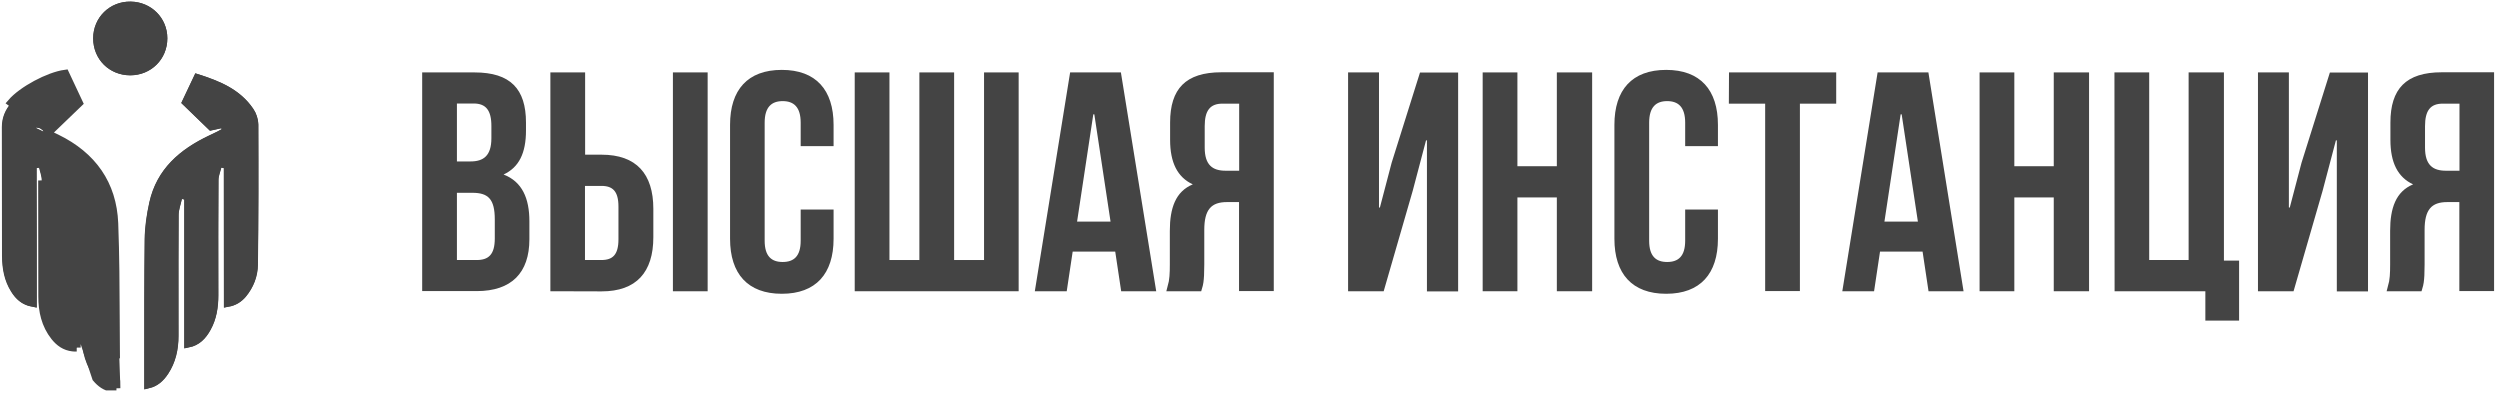 <svg width="317" height="50" viewBox="0 0 317 50" fill="none" xmlns="http://www.w3.org/2000/svg">
<g clip-path="url(#clip0_298_2957)">
<path d="M9.729 44.079V26.155C9.722 26.125 9.715 26.094 9.707 26.064C9.649 25.824 9.587 25.566 9.543 25.32L9.729 25.287V25.285C9.783 25.276 9.832 25.267 9.882 25.258C9.931 25.249 9.981 25.24 10.035 25.231C10.038 25.249 10.041 25.267 10.045 25.285H10.229V25.322V25.358V25.395V25.431V25.468V25.504V25.541V25.578V25.614V25.651V25.687V25.724V25.76V25.797V25.833V25.87V25.907V25.943V25.98V26.016V26.053V26.089V26.095C10.326 26.503 10.412 26.91 10.412 27.318M9.729 44.079L9.715 43.579C9.545 43.584 9.383 43.576 9.229 43.556M9.729 44.079H9.509C9.413 44.076 9.32 44.07 9.229 44.06M9.729 44.079L9.229 44.06M9.229 43.556V43.525V43.488V43.451V43.414V43.377V43.34V43.303V43.266V43.229V43.192V43.155V43.118V43.081V43.044V43.007V42.97V42.933V42.897V42.859V42.823V42.786V42.749V42.712V42.675V42.638V42.601V42.564V42.527V42.49V42.453V42.416V42.38V42.343V42.306V42.269V42.232V42.195V42.158V42.121V42.084V42.047V42.01V41.974V41.937V41.9V41.863V41.826V41.789V41.752V41.715V41.678V41.642V41.605V41.568V41.531V41.494V41.457V41.42V41.383V41.346V41.31V41.273V41.236V41.199V41.162V41.125V41.088V41.051V41.015V40.978V40.941V40.904V40.867V40.83V40.794V40.757V40.72V40.683V40.646V40.609V40.572V40.536V40.499V40.462V40.425V40.388V40.351V40.315V40.278V40.241V40.204V40.167V40.13V40.093V40.057V40.02V39.983V39.946V39.909V39.873V39.836V39.799V39.762V39.725V39.688V39.652V39.615V39.578V39.541V39.504V39.468V39.431V39.394V39.357V39.32V39.284V39.247V39.21V39.173V39.136V39.1V39.063V39.026V38.989V38.953V38.916V38.879V38.842V38.805V38.769V38.732V38.695V38.658V38.621V38.585V38.548V38.511V38.474V38.438V38.401V38.364V38.327V38.29V38.254V38.217V38.18V38.143V38.107V38.07V38.033V37.996V37.96V37.923V37.886V37.849V37.812V37.776V37.739V37.702V37.666V37.629V37.592V37.555V37.519V37.482V37.445V37.408V37.371V37.335V37.298V37.261V37.225V37.188V37.151V37.114V37.078V37.041V37.004V36.967V36.931V36.894V36.857V36.821V36.784V36.747V36.71V36.674V36.637V36.6V36.563V36.527V36.49V36.453V36.417V36.38V36.343V36.306V36.27V36.233V36.196V36.16V36.123V36.086V36.05V36.013V35.976V35.939V35.903V35.866V35.829V35.793V35.756V35.719V35.682V35.646V35.609V35.572V35.536V35.499V35.462V35.426V35.389V35.352V35.316V35.279V35.242V35.206V35.169V35.132V35.095V35.059V35.022V34.985V34.949V34.912V34.875V34.839V34.802V34.765V34.729V34.692V34.655V34.619V34.582V34.545V34.509V34.472V34.435V34.399V34.362V34.325V34.289V34.252V34.215V34.179V34.142V34.105V34.069V34.032V33.995V33.959V33.922V33.885V33.849V33.812V33.775V33.739V33.702V33.665V33.629V33.592V33.556V33.519V33.482V33.446V33.409V33.372V33.336V33.299V33.262V33.226V33.189V33.152V33.116V33.079V33.042V33.006V32.969V32.932V32.896V32.859V32.823V32.786V32.749V32.713V32.676V32.639V32.603V32.566V32.53V32.493V32.456V32.42V32.383V32.346V32.31V32.273V32.236V32.2V32.163V32.127V32.09V32.053V32.017V31.98V31.944V31.907V31.87V31.834V31.797V31.76V31.724V31.687V31.651V31.614V31.577V31.541V31.504V31.468V31.431V31.394V31.358V31.321V31.285V31.248V31.211V31.175V31.138V31.101V31.065V31.028V30.992V30.955V30.918V30.882V30.845V30.808V30.772V30.735V30.699V30.662V30.625V30.589V30.552V30.516V30.479V30.442V30.406V30.369V30.333V30.296V30.259V30.223V30.186V30.15V30.113V30.076V30.04V30.003V29.967V29.93V29.894V29.857V29.82V29.784V29.747V29.711V29.674V29.637V29.601V29.564V29.528V29.491V29.454V29.418V29.381V29.345V29.308V29.271V29.235V29.198V29.162V29.125V29.089V29.052V29.015V28.979V28.942V28.906V28.869V28.832V28.796V28.759V28.723V28.686V28.65V28.613V28.576V28.54V28.503V28.467V28.43V28.393V28.357V28.32V28.284V28.247V28.211V28.174V28.137V28.101V28.064V28.028V27.991V27.955V27.918V27.881V27.845V27.808V27.772V27.735V27.699V27.662V27.625V27.589V27.552V27.516V27.479V27.442V27.406V27.369V27.333V27.296V27.26V27.223V27.186V27.15V27.113V27.077V27.04V27.004V26.967V26.93V26.894V26.857V26.821V26.784V26.748V26.711V26.674V26.638V26.601V26.565V26.528V26.492V26.455V26.419V26.382V26.345V26.309V26.272V26.236V26.199V26.163V26.126V26.089V26.053V26.016V25.98V25.943V25.907V25.87V25.833V25.797V25.76V25.724V25.687V25.651V25.614V25.578V25.541V25.504V25.468V25.431V25.395V25.358V25.322V25.285V24.861L9.647 24.792C9.697 24.783 9.743 24.775 9.793 24.766C9.842 24.757 9.895 24.748 9.953 24.738L10.439 24.658L10.527 25.142C10.566 25.361 10.616 25.568 10.67 25.79C10.699 25.909 10.729 26.033 10.758 26.164C10.839 26.521 10.912 26.912 10.912 27.316M9.229 43.556V43.562V43.599V43.636V43.672V43.709V43.746V43.783V43.82V43.857V43.894V43.931V43.968V44.005V44.042V44.06M9.229 43.556C8.424 43.453 7.83 43.022 7.315 42.377M10.912 27.316C10.912 27.315 10.912 27.315 10.912 27.314L10.412 27.318M10.912 27.316C10.912 27.317 10.912 27.317 10.912 27.318H10.412M10.912 27.316C10.933 30.239 10.93 33.163 10.927 36.084C10.925 38.274 10.923 40.463 10.93 42.651L10.93 42.653C10.93 44.516 11.377 46.224 12.573 47.624L12.575 47.626C13.055 48.194 13.572 48.583 14.265 48.698M10.412 27.318C10.433 30.242 10.43 33.16 10.427 36.08C10.425 38.269 10.423 40.459 10.43 42.653L12.193 47.949C12.741 48.599 13.381 49.082 14.264 49.203C14.264 49.034 14.264 48.865 14.265 48.698M14.265 48.698C14.266 48.438 14.267 48.181 14.268 47.926C14.272 47.085 14.276 46.265 14.264 45.442L14.264 45.439C14.248 43.803 14.242 42.17 14.235 40.538C14.219 36.467 14.202 32.408 14.049 28.354M14.265 48.698C14.419 48.723 14.583 48.735 14.756 48.733L14.764 49.233L14.049 28.354M14.049 28.354C13.859 23.56 11.427 20.098 7.03 17.979L7.029 17.978C6.59 17.765 6.145 17.551 5.7 17.337L5.699 17.337C5.255 17.123 4.809 16.909 4.368 16.694L3.911 16.472L4.133 16.033C4.135 16.025 4.14 16.012 4.145 15.998C4.153 15.977 4.163 15.955 4.176 15.93L4.353 15.578L4.736 15.668C5.291 15.799 5.858 15.917 6.283 16.005C6.841 15.472 7.379 14.951 7.9 14.446C8.439 13.923 8.96 13.418 9.465 12.938C9.2 12.372 8.929 11.797 8.654 11.214C8.45 10.781 8.244 10.344 8.037 9.903C7.115 10.098 5.969 10.551 4.869 11.14C3.62 11.809 2.498 12.616 1.872 13.343L1.871 13.345C1.165 14.158 0.789 15.043 0.788 16.101C0.797 18.839 0.797 21.572 0.797 24.304V24.304C0.797 27.037 0.797 29.769 0.806 32.505L0.806 32.507C0.806 34.014 1.082 35.413 1.865 36.684L1.871 36.695L1.871 36.695C2.176 37.218 2.533 37.631 2.975 37.926C3.301 38.143 3.687 38.306 4.158 38.396V38.369V38.334V38.299V38.264V38.229V38.194V38.16V38.125V38.09V38.055V38.02V37.985V37.951V37.916V37.881V37.846V37.811V37.776V37.742V37.707V37.672V37.637V37.602V37.568V37.533V37.498V37.463V37.428V37.394V37.359V37.324V37.289V37.255V37.22V37.185V37.15V37.115V37.081V37.046V37.011V36.976V36.942V36.907V36.872V36.837V36.803V36.768V36.733V36.698V36.663V36.629V36.594V36.559V36.525V36.49V36.455V36.42V36.386V36.351V36.316V36.282V36.247V36.212V36.177V36.143V36.108V36.073V36.038V36.004V35.969V35.934V35.9V35.865V35.83V35.795V35.761V35.726V35.691V35.657V35.622V35.587V35.553V35.518V35.483V35.449V35.414V35.379V35.345V35.31V35.275V35.241V35.206V35.171V35.137V35.102V35.067V35.033V34.998V34.964V34.929V34.894V34.859V34.825V34.79V34.756V34.721V34.686V34.652V34.617V34.583V34.548V34.513V34.479V34.444V34.409V34.375V34.34V34.306V34.271V34.236V34.202V34.167V34.133V34.098V34.063V34.029V33.994V33.959V33.925V33.89V33.856V33.821V33.786V33.752V33.717V33.683V33.648V33.614V33.579V33.544V33.51V33.475V33.441V33.406V33.372V33.337V33.303V33.268V33.233V33.199V33.164V33.13V33.095V33.061V33.026V32.992V32.957V32.922V32.888V32.853V32.819V32.784V32.75V32.715V32.681V32.646V32.612V32.577V32.543V32.508V32.474V32.439V32.404V32.37V32.336V32.301V32.266V32.232V32.197V32.163V32.128V32.094V32.059V32.025V31.99V31.956V31.921V31.887V31.852V31.818V31.783V31.749V31.714V31.68V31.645V31.611V31.576V31.542V31.508V31.473V31.439V31.404V31.37V31.335V31.301V31.266V31.232V31.197V31.163V31.128V31.094V31.059V31.025V30.99V30.956V30.922V30.887V30.853V30.818V30.784V30.749V30.715V30.68V30.646V30.611V30.577V30.543V30.508V30.474V30.439V30.405V30.37V30.336V30.302V30.267V30.233V30.198V30.164V30.129V30.095V30.061V30.026V29.992V29.957V29.923V29.888V29.854V29.82V29.785V29.751V29.716V29.682V29.648V29.613V29.579V29.544V29.51V29.475V29.441V29.407V29.372V29.338V29.303V29.269V29.235V29.2V29.166V29.131V29.097V29.063V29.028V28.994V28.959V28.925V28.891V28.856V28.822V28.788V28.753V28.719V28.684V28.65V28.616V28.581V28.547V28.512V28.478V28.444V28.409V28.375V28.341V28.306V28.272V28.238V28.203V28.169V28.134V28.1V28.066V28.031V27.997V27.963V27.928V27.894V27.86V27.825V27.791V27.756V27.722V27.688V27.654V27.619V27.585V27.55V27.516V27.482V27.447V27.413V27.379V27.344V27.31V27.276V27.241V27.207V27.173V27.138V27.104V27.07V27.035V27.001V26.967V26.932V26.898V26.864V26.829V26.795V26.761V26.726V26.692V26.658V26.623V26.589V26.555V26.52V26.486V26.452V26.417V26.383V26.349V26.314V26.28V26.246V26.211V26.177V26.143V26.108V26.074V26.04V26.006V25.971V25.937V25.903V25.868V25.834V25.8V25.765V25.731V25.697V25.662V25.628V25.594V25.559V25.525V25.491V25.457V25.422V25.388V25.354V25.319V25.285V25.251V25.216V25.182V25.148V25.113V25.079V25.045V25.011V24.976V24.942V24.908V24.873V24.839V24.805V24.771V24.736V24.702V24.668V24.633V24.599V24.565V24.53V24.496V24.462V24.428V24.393V24.359V24.325V24.291V24.256V24.222V24.188V24.153V24.119V24.085V24.05V24.016V23.982V23.948V23.913V23.879V23.845V23.811V23.776V23.742V23.708V23.673V23.639V23.605V23.57V23.536V23.502V23.468V23.433V23.399V23.365V23.331V23.296V23.262V23.228V23.194V23.159V23.125V23.091V23.056V23.022V22.988V22.953V22.919V22.885V22.851V22.816V22.782V22.748V22.714V22.679V22.645V22.611V22.576V22.542V22.508V22.474V22.439V22.405V22.371V22.337V22.302V22.268V22.234V22.2V22.165V22.131V22.097V22.062V22.028V21.994V21.96V21.925V21.891V21.857V21.823V21.788V21.754V21.72V21.686V21.651V21.617V21.583V21.548V21.514V21.48V21.446V21.411V21.377V21.343V21.308V20.884L4.577 20.815L4.578 20.815C4.685 20.797 4.798 20.779 4.93 20.76L5.382 20.696L5.486 21.14C5.523 21.294 5.559 21.424 5.599 21.564C5.631 21.678 5.665 21.798 5.702 21.942C5.775 22.227 5.841 22.547 5.841 22.877M14.049 28.354L5.341 22.878M5.841 22.877C5.841 22.877 5.841 22.877 5.841 22.878H5.341M5.841 22.877C5.841 22.876 5.841 22.876 5.841 22.876L5.341 22.878M5.841 22.877C5.859 27.781 5.859 32.685 5.859 37.588V37.589C5.859 39.375 6.222 40.998 7.315 42.377M5.341 22.878C5.359 27.781 5.359 32.685 5.359 37.589C5.359 39.443 5.737 41.191 6.924 42.688M7.315 42.377C7.315 42.377 7.315 42.377 7.315 42.376L6.924 42.688M7.315 42.377C7.315 42.377 7.316 42.378 7.316 42.378L6.924 42.688M6.924 42.688C7.513 43.426 8.235 43.952 9.229 44.06" fill="#444444" stroke="#444444"/>
<path d="M23.859 43.55V43.525V43.488V43.451V43.414V43.377V43.34V43.304V43.267V43.23V43.193V43.156V43.119V43.082V43.045V43.009V42.972V42.935V42.898V42.861V42.824V42.787V42.751V42.714V42.677V42.64V42.603V42.566V42.529V42.492V42.456V42.419V42.382V42.345V42.308V42.271V42.234V42.198V42.161V42.124V42.087V42.05V42.013V41.977V41.94V41.903V41.866V41.829V41.792V41.755V41.718V41.682V41.645V41.608V41.571V41.534V41.497V41.461V41.424V41.387V41.35V41.313V41.276V41.239V41.203V41.166V41.129V41.092V41.055V41.018V40.981V40.945V40.908V40.871V40.834V40.797V40.76V40.724V40.687V40.65V40.613V40.576V40.539V40.502V40.466V40.429V40.392V40.355V40.318V40.281V40.245V40.208V40.171V40.134V40.097V40.06V40.024V39.987V39.95V39.913V39.876V39.839V39.803V39.766V39.729V39.692V39.655V39.618V39.581V39.545V39.508V39.471V39.434V39.397V39.361V39.324V39.287V39.25V39.213V39.176V39.14V39.103V39.066V39.029V38.992V38.956V38.919V38.882V38.845V38.808V38.771V38.734V38.698V38.661V38.624V38.587V38.55V38.514V38.477V38.44V38.403V38.366V38.33V38.293V38.256V38.219V38.182V38.145V38.109V38.072V38.035V37.998V37.961V37.925V37.888V37.851V37.814V37.777V37.74V37.704V37.667V37.63V37.593V37.556V37.52V37.483V37.446V37.409V37.372V37.336V37.299V37.262V37.225V37.188V37.151V37.115V37.078V37.041V37.004V36.968V36.931V36.894V36.857V36.82V36.783V36.747V36.71V36.673V36.636V36.599V36.563V36.526V36.489V36.452V36.416V36.379V36.342V36.305V36.268V36.232V36.195V36.158V36.121V36.084V36.048V36.011V35.974V35.937V35.9V35.864V35.827V35.79V35.753V35.717V35.68V35.643V35.606V35.569V35.532V35.496V35.459V35.422V35.385V35.349V35.312V35.275V35.238V35.202V35.165V35.128V35.091V35.054V35.018V34.981V34.944V34.907V34.87V34.834V34.797V34.76V34.723V34.687V34.65V34.613V34.576V34.539V34.503V34.466V34.429V34.392V34.356V34.319V34.282V34.245V34.209V34.172V34.135V34.098V34.061V34.025V33.988V33.951V33.914V33.878V33.841V33.804V33.767V33.73V33.694V33.657V33.62V33.583V33.547V33.51V33.473V33.436V33.4V33.363V33.326V33.289V33.253V33.216V33.179V33.142V33.105V33.069V33.032V32.995V32.959V32.922V32.885V32.848V32.811V32.775V32.738V32.701V32.664V32.628V32.591V32.554V32.517V32.481V32.444V32.407V32.37V32.334V32.297V32.26V32.223V32.187V32.15V32.113V32.076V32.04V32.003V31.966V31.929V31.893V31.856V31.819V31.782V31.746V31.709V31.672V31.635V31.599V31.562V31.525V31.488V31.452V31.415V31.378V31.341V31.305V31.268V31.231V31.195V31.158V31.121V31.084V31.048V31.011V30.974V30.937V30.901V30.864V30.827V30.791V30.754V30.717V30.68V30.643V30.607V30.57V30.533V30.497V30.46V30.423V30.386V30.35V30.313V30.276V30.239V30.203V30.166V30.129V30.093V30.056V30.019V29.982V29.946V29.909V29.872V29.835V29.799V29.762V29.725V29.689V29.652V29.615V29.578V29.542V29.505V29.468V29.432V29.395V29.358V29.321V29.285V29.248V29.211V29.175V29.138V29.101V29.064V29.028V28.991V28.954V28.918V28.881V28.844V28.807V28.771V28.734V28.697V28.661V28.624V28.587V28.55V28.514V28.477V28.44V28.404V28.367V28.33V28.294V28.257V28.22V28.183V28.147V28.11V28.073V28.037V28V27.963V27.926V27.89V27.853V27.816V27.78V27.743V27.706V27.669V27.633V27.596V27.559V27.523V27.486V27.449V27.413V27.376V27.339V27.303V27.266V27.229V27.192V27.156V27.119V27.082V27.046V27.009V26.972V26.936V26.899V26.862V26.826V26.789V26.752V26.715V26.679V26.642V26.605V26.569V26.532V26.495V26.459V26.422V26.385V26.349V26.312V26.275V26.239V26.202V26.165V26.128V26.092V26.055V26.018V25.982V25.945V25.908V25.872V25.835V25.798V25.762V25.725V25.688V25.652V25.615V25.578V25.542V25.505V25.468V25.432V25.395V25.358V25.322V25.285V24.924L23.516 24.81C23.372 24.763 23.253 24.74 23.134 24.72L22.663 24.642L22.564 25.11C22.52 25.314 22.469 25.504 22.413 25.708C22.379 25.834 22.343 25.965 22.307 26.108C22.219 26.458 22.14 26.844 22.139 27.245C22.112 31.084 22.116 34.914 22.119 38.746C22.12 40.024 22.121 41.302 22.121 42.581C22.121 44.24 21.777 45.777 20.875 47.136C20.336 47.937 19.687 48.513 18.788 48.728C18.788 47.716 18.787 46.704 18.787 45.692C18.784 40.565 18.782 35.443 18.842 30.319L18.842 30.319C18.859 28.795 19.086 27.262 19.423 25.75L19.423 25.75C20.311 21.753 23.087 19.355 26.737 17.624C26.779 17.604 26.822 17.584 26.865 17.564C27.468 17.282 28.119 16.978 28.739 16.574L28.351 15.668C27.942 15.765 27.547 15.85 27.191 15.927C27.042 15.959 26.901 15.989 26.767 16.019C26.252 15.521 25.751 15.036 25.262 14.562C24.689 14.007 24.133 13.467 23.587 12.941C23.747 12.604 23.911 12.257 24.08 11.9C24.381 11.264 24.697 10.598 25.027 9.898C27.632 10.727 30.096 11.726 31.684 14.065L31.684 14.065L31.691 14.075C32.028 14.545 32.245 15.21 32.245 15.781L32.245 15.782C32.263 21.702 32.263 27.601 32.191 33.517L32.191 33.517C32.175 34.909 31.682 36.191 30.762 37.303C30.267 37.883 29.679 38.264 28.894 38.405C28.894 32.626 28.893 26.975 28.876 21.307L28.874 20.884L28.457 20.815C28.426 20.81 28.392 20.802 28.334 20.788L28.328 20.786C28.278 20.774 28.207 20.756 28.134 20.744L27.676 20.668L27.566 21.119C27.529 21.27 27.488 21.404 27.443 21.553C27.412 21.655 27.379 21.762 27.344 21.886C27.266 22.161 27.193 22.476 27.192 22.804C27.156 27.674 27.156 32.561 27.174 37.429C27.174 38.931 26.948 40.317 26.249 41.571L26.247 41.575C25.683 42.608 24.961 43.328 23.859 43.55Z" fill="#444444" stroke="#444444"/>
<path d="M16.551 0.714L16.551 0.714L16.558 0.714C18.894 0.73 20.719 2.561 20.719 4.868C20.719 7.228 18.878 9.057 16.509 9.058C14.122 9.041 12.315 7.23 12.314 4.852C12.331 2.49 14.19 0.666 16.551 0.714Z" fill="#444444" stroke="#444444"/>
<path d="M4.103 21.313C4.156 26.976 4.157 32.639 4.157 38.401C3.064 38.201 2.361 37.581 1.811 36.685L1.809 36.682C1.03 35.434 0.769 34.02 0.752 32.503C0.743 29.767 0.743 27.036 0.743 24.304V24.304C0.743 21.572 0.743 18.839 0.734 16.101C0.734 15.043 1.111 14.158 1.816 13.345L1.817 13.343C2.444 12.616 3.566 11.803 4.815 11.133C5.916 10.542 7.061 10.09 7.981 9.901C8.188 10.343 8.395 10.781 8.599 11.214C8.875 11.798 9.146 12.374 9.411 12.94C8.426 13.886 7.38 14.891 6.228 16.003C6.11 15.977 5.98 15.949 5.84 15.918C5.79 15.906 5.738 15.895 5.685 15.883C5.372 15.814 5.022 15.738 4.667 15.665L4.293 15.589L4.121 15.93C4.109 15.955 4.099 15.977 4.091 15.998C4.085 16.012 4.081 16.025 4.078 16.033L3.857 16.472L4.313 16.694C4.754 16.909 5.2 17.123 5.645 17.337L5.645 17.337C6.091 17.551 6.535 17.764 6.974 17.978C11.356 20.116 13.804 23.562 13.994 28.354C14.148 32.407 14.164 36.473 14.181 40.542C14.187 42.175 14.194 43.807 14.209 45.439L14.209 45.442C14.221 46.265 14.217 47.085 14.213 47.926C14.212 48.18 14.211 48.436 14.21 48.695C13.528 48.576 13 48.18 12.518 47.624C11.321 46.205 10.876 44.513 10.876 42.653L10.876 42.651C10.868 40.463 10.87 38.274 10.872 36.085C10.875 33.163 10.878 30.239 10.858 27.316C10.857 26.912 10.784 26.521 10.704 26.164C10.674 26.033 10.644 25.909 10.615 25.79C10.562 25.568 10.512 25.361 10.472 25.142L10.384 24.658L9.899 24.738C9.84 24.748 9.788 24.757 9.738 24.766C9.689 24.775 9.643 24.783 9.593 24.792L9.174 24.861V25.285V25.322V25.358V25.395V25.431V25.468V25.504V25.541V25.578V25.614V25.651V25.687V25.724V25.76V25.797V25.834V25.87V25.907V25.943V25.98V26.016V26.053V26.09V26.126V26.163V26.199V26.236V26.272V26.309V26.346V26.382V26.419V26.455V26.492V26.529V26.565V26.602V26.638V26.675V26.711V26.748V26.785V26.821V26.858V26.894V26.931V26.968V27.004V27.041V27.077V27.114V27.15V27.187V27.224V27.26V27.297V27.333V27.37V27.407V27.443V27.48V27.516V27.553V27.59V27.626V27.663V27.699V27.736V27.773V27.809V27.846V27.882V27.919V27.956V27.992V28.029V28.065V28.102V28.139V28.175V28.212V28.248V28.285V28.322V28.358V28.395V28.431V28.468V28.505V28.541V28.578V28.614V28.651V28.688V28.724V28.761V28.797V28.834V28.871V28.907V28.944V28.98V29.017V29.054V29.09V29.127V29.164V29.2V29.237V29.273V29.31V29.347V29.383V29.42V29.456V29.493V29.53V29.566V29.603V29.64V29.676V29.713V29.75V29.786V29.823V29.859V29.896V29.933V29.969V30.006V30.043V30.079V30.116V30.152V30.189V30.226V30.262V30.299V30.336V30.372V30.409V30.445V30.482V30.519V30.555V30.592V30.629V30.665V30.702V30.739V30.775V30.812V30.849V30.885V30.922V30.958V30.995V31.032V31.068V31.105V31.142V31.178V31.215V31.252V31.288V31.325V31.361V31.398V31.435V31.471V31.508V31.545V31.581V31.618V31.655V31.691V31.728V31.765V31.801V31.838V31.875V31.911V31.948V31.985V32.021V32.058V32.094V32.131V32.168V32.205V32.241V32.278V32.315V32.351V32.388V32.425V32.461V32.498V32.535V32.571V32.608V32.645V32.681V32.718V32.755V32.791V32.828V32.864V32.901V32.938V32.974V33.011V33.048V33.084V33.121V33.158V33.194V33.231V33.268V33.305V33.341V33.378V33.415V33.451V33.488V33.525V33.561V33.598V33.635V33.671V33.708V33.745V33.781V33.818V33.855V33.892V33.928V33.965V34.002V34.038V34.075V34.112V34.148V34.185V34.222V34.258V34.295V34.332V34.368V34.405V34.442V34.478V34.515V34.552V34.589V34.625V34.662V34.699V34.735V34.772V34.809V34.846V34.882V34.919V34.956V34.992V35.029V35.066V35.102V35.139V35.176V35.213V35.249V35.286V35.323V35.359V35.396V35.433V35.469V35.506V35.543V35.58V35.616V35.653V35.69V35.727V35.763V35.8V35.837V35.873V35.91V35.947V35.984V36.02V36.057V36.094V36.13V36.167V36.204V36.241V36.277V36.314V36.351V36.388V36.424V36.461V36.498V36.535V36.571V36.608V36.645V36.681V36.718V36.755V36.792V36.828V36.865V36.902V36.938V36.975V37.012V37.049V37.086V37.122V37.159V37.196V37.233V37.269V37.306V37.343V37.38V37.416V37.453V37.49V37.526V37.563V37.6V37.637V37.673V37.71V37.747V37.784V37.821V37.857V37.894V37.931V37.968V38.004V38.041V38.078V38.114V38.151V38.188V38.225V38.262V38.298V38.335V38.372V38.409V38.445V38.482V38.519V38.556V38.593V38.629V38.666V38.703V38.739V38.776V38.813V38.85V38.887V38.923V38.96V38.997V39.034V39.071V39.107V39.144V39.181V39.218V39.254V39.291V39.328V39.365V39.401V39.438V39.475V39.512V39.549V39.586V39.622V39.659V39.696V39.733V39.769V39.806V39.843V39.88V39.917V39.953V39.99V40.027V40.064V40.101V40.137V40.174V40.211V40.248V40.285V40.321V40.358V40.395V40.432V40.469V40.505V40.542V40.579V40.616V40.653V40.689V40.726V40.763V40.8V40.837V40.873V40.91V40.947V40.984V41.021V41.058V41.094V41.131V41.168V41.205V41.242V41.279V41.315V41.352V41.389V41.426V41.463V41.499V41.536V41.573V41.61V41.647V41.684V41.72V41.757V41.794V41.831V41.868V41.905V41.941V41.978V42.015V42.052V42.089V42.126V42.162V42.199V42.236V42.273V42.31V42.347V42.383V42.42V42.457V42.494V42.531V42.568V42.605V42.641V42.678V42.715V42.752V42.789V42.826V42.863V42.899V42.936V42.973V43.01V43.047V43.084V43.121V43.157V43.194V43.231V43.268V43.305V43.342V43.379V43.416V43.452V43.489V43.526V43.556C8.369 43.453 7.775 43.022 7.261 42.377C6.168 40.998 5.805 39.375 5.805 37.589C5.805 36.364 5.806 35.138 5.807 33.913C5.81 30.235 5.814 26.555 5.787 22.876C5.786 22.546 5.72 22.227 5.647 21.942C5.61 21.798 5.576 21.678 5.544 21.564C5.505 21.424 5.468 21.294 5.432 21.14L5.325 20.686L4.864 20.762C4.755 20.78 4.653 20.797 4.533 20.813L4.099 20.875L4.103 21.313ZM6.092 16.997C6.46 17.174 6.828 17.351 7.193 17.528C11.724 19.739 14.296 23.341 14.493 28.334C14.648 32.396 14.664 36.477 14.681 40.549C14.687 42.179 14.694 43.808 14.709 45.434L6.092 16.997ZM6.384 16.547C6.343 16.539 6.3 16.53 6.255 16.52L1.439 13.017C2.805 11.43 6.168 9.629 8.272 9.344C8.532 9.9 8.793 10.453 9.051 10.999C9.38 11.696 9.703 12.383 10.016 13.053C8.901 14.122 7.714 15.264 6.384 16.547Z" fill="#444444" stroke="#444444"/>
<path d="M26.265 41.593C25.701 42.625 24.979 43.346 23.877 43.568V43.541V43.504V43.467V43.43V43.393V43.356V43.319V43.282V43.245V43.209V43.172V43.135V43.098V43.061V43.024V42.987V42.95V42.913V42.876V42.839V42.802V42.765V42.728V42.691V42.654V42.617V42.58V42.543V42.507V42.47V42.433V42.396V42.359V42.322V42.285V42.248V42.211V42.174V42.137V42.1V42.063V42.026V41.989V41.953V41.916V41.879V41.842V41.805V41.768V41.731V41.694V41.657V41.62V41.584V41.547V41.51V41.473V41.436V41.399V41.362V41.325V41.288V41.251V41.215V41.178V41.141V41.104V41.067V41.03V40.993V40.956V40.919V40.882V40.846V40.809V40.772V40.735V40.698V40.661V40.624V40.587V40.55V40.514V40.477V40.44V40.403V40.366V40.329V40.292V40.255V40.219V40.182V40.145V40.108V40.071V40.034V39.997V39.961V39.924V39.887V39.85V39.813V39.776V39.739V39.703V39.666V39.629V39.592V39.555V39.518V39.481V39.444V39.408V39.371V39.334V39.297V39.26V39.224V39.187V39.15V39.113V39.076V39.039V39.002V38.966V38.929V38.892V38.855V38.818V38.781V38.745V38.708V38.671V38.634V38.597V38.56V38.524V38.487V38.45V38.413V38.376V38.339V38.303V38.266V38.229V38.192V38.155V38.118V38.082V38.045V38.008V37.971V37.934V37.898V37.861V37.824V37.787V37.75V37.714V37.677V37.64V37.603V37.566V37.529V37.493V37.456V37.419V37.382V37.346V37.309V37.272V37.235V37.198V37.161V37.125V37.088V37.051V37.014V36.977V36.941V36.904V36.867V36.83V36.794V36.757V36.72V36.683V36.646V36.61V36.573V36.536V36.499V36.462V36.426V36.389V36.352V36.315V36.279V36.242V36.205V36.168V36.132V36.095V36.058V36.021V35.984V35.948V35.911V35.874V35.837V35.8V35.764V35.727V35.69V35.653V35.617V35.58V35.543V35.506V35.47V35.433V35.396V35.359V35.323V35.286V35.249V35.212V35.175V35.139V35.102V35.065V35.029V34.992V34.955V34.918V34.882V34.845V34.808V34.771V34.734V34.698V34.661V34.624V34.587V34.551V34.514V34.477V34.44V34.404V34.367V34.33V34.294V34.257V34.22V34.183V34.147V34.11V34.073V34.036V33.999V33.963V33.926V33.889V33.853V33.816V33.779V33.742V33.706V33.669V33.632V33.595V33.559V33.522V33.485V33.449V33.412V33.375V33.338V33.302V33.265V33.228V33.191V33.155V33.118V33.081V33.044V33.008V32.971V32.934V32.898V32.861V32.824V32.787V32.751V32.714V32.677V32.641V32.604V32.567V32.53V32.494V32.457V32.42V32.383V32.347V32.31V32.273V32.237V32.2V32.163V32.127V32.09V32.053V32.016V31.98V31.943V31.906V31.869V31.833V31.796V31.759V31.723V31.686V31.649V31.613V31.576V31.539V31.502V31.466V31.429V31.392V31.356V31.319V31.282V31.245V31.209V31.172V31.135V31.099V31.062V31.025V30.988V30.952V30.915V30.878V30.842V30.805V30.768V30.732V30.695V30.658V30.622V30.585V30.548V30.511V30.475V30.438V30.401V30.365V30.328V30.291V30.255V30.218V30.181V30.145V30.108V30.071V30.034V29.998V29.961V29.924V29.888V29.851V29.814V29.778V29.741V29.704V29.668V29.631V29.594V29.557V29.521V29.484V29.447V29.411V29.374V29.337V29.301V29.264V29.227V29.191V29.154V29.117V29.081V29.044V29.007V28.97V28.934V28.897V28.86V28.824V28.787V28.75V28.714V28.677V28.64V28.604V28.567V28.53V28.494V28.457V28.42V28.384V28.347V28.31V28.273V28.237V28.2V28.163V28.127V28.09V28.053V28.017V27.98V27.943V27.907V27.87V27.833V27.797V27.76V27.723V27.687V27.65V27.613V27.577V27.54V27.503V27.466V27.43V27.393V27.357V27.32V27.283V27.247V27.21V27.173V27.137V27.1V27.063V27.026V26.99V26.953V26.916V26.88V26.843V26.806V26.77V26.733V26.696V26.66V26.623V26.586V26.55V26.513V26.476V26.44V26.403V26.366V26.33V26.293V26.256V26.22V26.183V26.146V26.11V26.073V26.036V26V25.963V25.926V25.89V25.853V25.816V25.779V25.743V25.706V25.669V25.633V25.596V25.559V25.523V25.486V25.45V25.413V25.376V25.339V25.303V24.879L23.458 24.809C23.361 24.793 23.3 24.781 23.228 24.757L22.698 24.581L22.582 25.128C22.538 25.332 22.487 25.522 22.431 25.726C22.397 25.852 22.361 25.983 22.325 26.126C22.237 26.476 22.158 26.862 22.157 27.262C22.13 31.102 22.134 34.931 22.137 38.764C22.138 40.042 22.139 41.32 22.139 42.599C22.139 44.258 21.795 45.795 20.892 47.155L20.892 47.156C20.355 47.968 19.707 48.534 18.806 48.747C18.806 47.734 18.805 46.722 18.805 45.71C18.802 40.583 18.8 35.46 18.86 30.337L18.86 30.337C18.877 28.834 19.121 27.284 19.442 25.765C20.331 21.787 23.089 19.372 26.752 17.643C27.416 17.34 28.093 17.024 28.756 16.592L28.372 15.686C28.024 15.765 27.68 15.841 27.363 15.91C27.331 15.917 27.299 15.924 27.268 15.931C27.097 15.968 26.934 16.003 26.785 16.036C26.654 15.91 26.524 15.786 26.396 15.662C25.417 14.718 24.497 13.832 23.602 12.96C24.047 12.009 24.526 10.998 25.042 9.917C27.652 10.761 30.114 11.744 31.702 14.082L31.703 14.084C32.026 14.556 32.247 15.228 32.263 15.807C32.299 21.722 32.281 27.62 32.209 33.535L32.209 33.535C32.193 34.926 31.7 36.207 30.782 37.318C30.289 37.882 29.699 38.254 28.894 38.4V38.367V38.332V38.297V38.262V38.227V38.192V38.157V38.123V38.088V38.053V38.018V37.983V37.948V37.913V37.878V37.843V37.808V37.773V37.739V37.704V37.669V37.634V37.599V37.564V37.529V37.494V37.459V37.425V37.39V37.355V37.32V37.285V37.25V37.215V37.181V37.146V37.111V37.076V37.041V37.007V36.972V36.937V36.902V36.867V36.832V36.798V36.763V36.728V36.693V36.658V36.624V36.589V36.554V36.519V36.484V36.45V36.415V36.38V36.345V36.31V36.276V36.241V36.206V36.171V36.137V36.102V36.067V36.032V35.998V35.963V35.928V35.893V35.859V35.824V35.789V35.755V35.72V35.685V35.65V35.616V35.581V35.546V35.511V35.477V35.442V35.407V35.373V35.338V35.303V35.269V35.234V35.199V35.164V35.13V35.095V35.06V35.026V34.991V34.956V34.922V34.887V34.852V34.818V34.783V34.748V34.714V34.679V34.645V34.61V34.575V34.541V34.506V34.471V34.437V34.402V34.367V34.333V34.298V34.264V34.229V34.194V34.16V34.125V34.091V34.056V34.021V33.987V33.952V33.918V33.883V33.848V33.814V33.779V33.745V33.71V33.675V33.641V33.606V33.572V33.537V33.503V33.468V33.434V33.399V33.364V33.33V33.295V33.261V33.226V33.192V33.157V33.123V33.088V33.053V33.019V32.984V32.95V32.915V32.881V32.846V32.812V32.777V32.743V32.708V32.674V32.639V32.605V32.57V32.536V32.501V32.467V32.432V32.398V32.363V32.329V32.294V32.26V32.225V32.191V32.156V32.122V32.087V32.053V32.018V31.984V31.949V31.915V31.88V31.846V31.811V31.777V31.742V31.708V31.674V31.639V31.605V31.57V31.536V31.501V31.467V31.432V31.398V31.363V31.329V31.295V31.26V31.226V31.191V31.157V31.122V31.088V31.054V31.019V30.985V30.95V30.916V30.882V30.847V30.813V30.778V30.744V30.709V30.675V30.641V30.606V30.572V30.538V30.503V30.469V30.434V30.4V30.366V30.331V30.297V30.262V30.228V30.194V30.159V30.125V30.09V30.056V30.022V29.987V29.953V29.919V29.884V29.85V29.816V29.781V29.747V29.712V29.678V29.644V29.609V29.575V29.541V29.506V29.472V29.438V29.403V29.369V29.335V29.3V29.266V29.232V29.197V29.163V29.129V29.094V29.06V29.026V28.991V28.957V28.923V28.888V28.854V28.82V28.785V28.751V28.717V28.683V28.648V28.614V28.579V28.545V28.511V28.477V28.442V28.408V28.374V28.339V28.305V28.271V28.236V28.202V28.168V28.134V28.099V28.065V28.031V27.997V27.962V27.928V27.894V27.859V27.825V27.791V27.756V27.722V27.688V27.654V27.619V27.585V27.551V27.517V27.482V27.448V27.414V27.38V27.345V27.311V27.277V27.242V27.208V27.174V27.14V27.105V27.071V27.037V27.003V26.968V26.934V26.9V26.866V26.831V26.797V26.763V26.729V26.694V26.66V26.626V26.592V26.558V26.523V26.489V26.455V26.421V26.386V26.352V26.318V26.284V26.249V26.215V26.181V26.147V26.112V26.078V26.044V26.01V25.976V25.941V25.907V25.873V25.839V25.804V25.77V25.736V25.702V25.668V25.633V25.599V25.565V25.531V25.497V25.462V25.428V25.394V25.36V25.325V25.291V25.257V25.223V25.189V25.154V25.12V25.086V25.052V25.017V24.983V24.949V24.915V24.881V24.846V24.812V24.778V24.744V24.71V24.676V24.641V24.607V24.573V24.539V24.505V24.47V24.436V24.402V24.368V24.334V24.299V24.265V24.231V24.197V24.163V24.128V24.094V24.06V24.026V23.992V23.958V23.923V23.889V23.855V23.821V23.787V23.753V23.718V23.684V23.65V23.616V23.582V23.547V23.513V23.479V23.445V23.411V23.377V23.342V23.308V23.274V23.24V23.206V23.171V23.137V23.103V23.069V23.035V23.001V22.966V22.932V22.898V22.864V22.83V22.796V22.761V22.727V22.693V22.659V22.625V22.59V22.556V22.522V22.488V22.454V22.42V22.386V22.351V22.317V22.283V22.249V22.215V22.18V22.146V22.112V22.078V22.044V22.01V21.976V21.941V21.907V21.873V21.839V21.805V21.77V21.736V21.702V21.668V21.634V21.6V21.566V21.531V21.497V21.463V21.429V21.395V21.36V21.326V20.902L28.475 20.833C28.444 20.828 28.41 20.82 28.352 20.805L28.346 20.804C28.296 20.791 28.225 20.774 28.151 20.762L27.694 20.686L27.584 21.137C27.547 21.287 27.506 21.422 27.461 21.571C27.43 21.672 27.397 21.78 27.362 21.904C27.284 22.178 27.211 22.494 27.21 22.822C27.183 26.476 27.187 30.14 27.19 33.796C27.191 35.014 27.192 36.231 27.192 37.446C27.192 38.931 26.965 40.335 26.267 41.589L26.265 41.593Z" fill="#444444" stroke="#444444"/>
<path d="M12.314 4.85C12.314 2.51 14.188 0.664 16.555 0.696L16.555 0.696C18.896 0.728 20.719 2.546 20.719 4.85C20.719 7.212 18.894 9.04 16.508 9.04C14.122 9.04 12.314 7.231 12.314 4.85Z" fill="#444444" stroke="#444444"/>
<path d="M63.644 21.675L62.575 22.171L63.674 22.595C64.74 23.007 65.464 23.677 65.93 24.573C66.404 25.482 66.627 26.651 66.627 28.067V30.331C66.627 32.386 66.08 33.884 65.085 34.871C64.088 35.858 62.566 36.411 60.456 36.411H54.032V9.683H60.168C62.385 9.683 63.862 10.195 64.791 11.122C65.72 12.049 66.195 13.485 66.195 15.549V16.547C66.195 17.927 65.981 19.011 65.563 19.842C65.15 20.663 64.525 21.266 63.644 21.675ZM57.438 20.47V20.97H57.938H59.664C60.544 20.97 61.363 20.78 61.953 20.188C62.543 19.598 62.808 18.706 62.808 17.528V15.977C62.808 14.949 62.634 14.097 62.163 13.499C61.671 12.873 60.937 12.624 60.06 12.624H57.938H57.438V13.124V13.142V20.47ZM57.938 23.947H57.438V24.447V32.97V33.47H57.938H60.456C61.26 33.47 61.999 33.285 62.52 32.711C63.031 32.15 63.239 31.316 63.239 30.242V27.817C63.239 26.497 63.029 25.493 62.441 24.83C61.837 24.149 60.944 23.947 59.898 23.947H57.938Z" fill="#444444" stroke="#444444"/>
<path d="M70.288 36.43V9.683H73.694V19.614V20.114H74.194H76.28C78.393 20.114 79.882 20.694 80.849 21.724C81.821 22.76 82.343 24.333 82.343 26.48V30.081C82.343 32.228 81.821 33.801 80.849 34.837C79.882 35.867 78.393 36.447 76.28 36.447C76.28 36.447 76.28 36.447 76.28 36.447L70.288 36.43ZM74.176 23.073H73.676V23.573V32.97V33.47H74.176H76.262C77.03 33.47 77.74 33.294 78.24 32.735C78.726 32.19 78.92 31.384 78.92 30.349V26.194C78.92 25.16 78.726 24.353 78.24 23.808C77.74 23.249 77.03 23.073 76.262 23.073H74.176ZM85.825 36.429V9.683H89.23V36.429H85.825Z" fill="#444444" stroke="#444444"/>
<path d="M105.198 27.069V30.278C105.198 32.419 104.656 34.023 103.668 35.089C102.686 36.148 101.194 36.75 99.135 36.75C97.076 36.75 95.584 36.148 94.601 35.089C93.613 34.023 93.071 32.419 93.071 30.278V15.834C93.071 13.692 93.609 12.088 94.595 11.023C95.575 9.964 97.066 9.362 99.135 9.362C101.194 9.362 102.686 9.964 103.668 11.023C104.656 12.089 105.198 13.693 105.198 15.834V18.027H102.026V15.549C102.026 14.496 101.793 13.67 101.28 13.106C100.759 12.533 100.03 12.321 99.243 12.321C98.455 12.321 97.727 12.533 97.205 13.106C96.692 13.67 96.459 14.496 96.459 15.549V30.527C96.459 31.58 96.692 32.4 97.209 32.956C97.733 33.52 98.462 33.72 99.243 33.72C100.024 33.72 100.753 33.52 101.277 32.956C101.794 32.4 102.026 31.58 102.026 30.527V27.069H105.198Z" fill="#444444" stroke="#444444"/>
<path d="M125.277 32.97V9.683H128.665V36.429H108.878V9.683H112.283V32.97V33.47H112.783H116.577H117.077V32.97V9.683H120.483V32.97V33.47H120.983H124.777H125.277V32.97Z" fill="#444444" stroke="#444444"/>
<path d="M141.905 31.826L141.841 31.4H141.411H136.016H135.586L135.522 31.826L134.83 36.429H131.802L136.118 9.683H141.704L146.02 36.429H142.596L141.905 31.826ZM136.079 28.027L135.992 28.602H136.573H140.817H141.399L141.312 28.027L139.19 13.994H138.201L136.079 28.027Z" fill="#444444" stroke="#444444"/>
<path d="M148.551 36.429C148.801 35.537 148.834 34.641 148.834 33.559V29.279C148.834 27.868 149.011 26.701 149.423 25.792C149.827 24.901 150.464 24.242 151.438 23.839L152.49 23.403L151.457 22.923C150.578 22.515 149.942 21.899 149.52 21.063C149.092 20.216 148.87 19.119 148.87 17.742V15.549C148.87 13.475 149.345 12.034 150.272 11.105C151.199 10.177 152.672 9.665 154.879 9.665H161.015V36.411H157.609V25.624V25.124H157.109H155.581C154.512 25.124 153.616 25.377 153.011 26.098C152.425 26.795 152.203 27.827 152.203 29.154V33.523C152.203 34.648 152.163 35.292 152.098 35.736C152.057 36.018 152.007 36.222 151.943 36.429H148.551ZM157.127 22.147H157.627V21.647V13.142V12.642H157.127H155.005C154.129 12.642 153.394 12.891 152.902 13.517C152.431 14.115 152.257 14.967 152.257 15.995V18.723C152.257 19.893 152.523 20.781 153.112 21.368C153.703 21.957 154.521 22.147 155.401 22.147H157.127Z" fill="#444444" stroke="#444444"/>
<path d="M180.421 9.701H184.391V36.447H181.435V17.368L180.452 17.24L178.655 24.046L175.075 36.429H171.437V9.683H174.357V26.747L175.341 26.874L176.938 20.787L180.421 9.701Z" fill="#444444" stroke="#444444"/>
<path d="M197.907 21.077V9.683H201.384V36.429H197.907V25.035V24.535H197.407H192.408H191.908V25.035V36.429H188.502V9.683H191.908V21.077V21.577H192.408H197.407H197.907V21.077Z" fill="#444444" stroke="#444444"/>
<path d="M217.334 27.069V30.278C217.334 32.419 216.792 34.023 215.804 35.089C214.822 36.148 213.33 36.75 211.271 36.75C209.212 36.75 207.72 36.148 206.737 35.089C205.749 34.023 205.207 32.419 205.207 30.278V15.834C205.207 13.692 205.745 12.088 206.731 11.023C207.711 9.964 209.202 9.362 211.271 9.362C213.33 9.362 214.822 9.964 215.804 11.023C216.792 12.089 217.334 13.693 217.334 15.834V18.027H214.18V15.549C214.18 14.496 213.947 13.67 213.434 13.106C212.913 12.533 212.184 12.321 211.397 12.321C210.609 12.321 209.881 12.533 209.359 13.106C208.846 13.67 208.613 14.496 208.613 15.549V30.527C208.613 31.58 208.846 32.4 209.363 32.956C209.887 33.52 210.615 33.72 211.397 33.72C212.178 33.72 212.907 33.52 213.431 32.956C213.948 32.4 214.18 31.58 214.18 30.527V27.069H217.334Z" fill="#444444" stroke="#444444"/>
<path d="M223.822 12.642H219.721L219.735 9.683H232.331V12.642H228.228H227.728V13.142V36.411H224.322V13.142V12.642H223.822Z" fill="#444444" stroke="#444444"/>
<path d="M244.277 31.826L244.213 31.4H243.782H238.388H237.957L237.893 31.826L237.202 36.429H234.192L238.508 9.683H244.094L248.392 36.429H244.968L244.277 31.826ZM238.451 28.027L238.364 28.602H238.945H243.189H243.77L243.683 28.027L241.561 13.994L240.573 13.994L238.451 28.027Z" fill="#444444" stroke="#444444"/>
<path d="M260.916 21.077V9.683H264.393V36.429H260.916V25.035V24.535H260.416H255.417H254.917V25.035V36.429H251.511V9.683H254.917V21.077V21.577H255.417H260.416H260.916V21.077Z" fill="#444444" stroke="#444444"/>
<path d="M268.612 9.683H272.018V32.97V33.47H272.518H277.517H278.017V32.97V9.683H281.494V33.041V33.541H281.994H283.418V40.156H280.139V36.929V36.429H279.639H268.63L268.612 9.683Z" fill="#444444" stroke="#444444"/>
<path d="M295.794 9.701H299.764V36.447H296.808V17.368L295.824 17.24L294.028 24.046L290.447 36.429H286.81V9.683H289.73V26.747L290.714 26.874L292.311 20.787L295.794 9.701Z" fill="#444444" stroke="#444444"/>
<path d="M303.286 36.429C303.537 35.537 303.569 34.641 303.569 33.559V29.279C303.569 27.868 303.746 26.701 304.158 25.792C304.563 24.901 305.2 24.242 306.174 23.839L307.226 23.403L306.193 22.923C305.313 22.515 304.678 21.899 304.255 21.063C303.827 20.216 303.605 19.119 303.605 17.742V15.549C303.605 13.475 304.081 12.034 305.008 11.105C305.935 10.177 307.407 9.665 309.615 9.665H315.75V36.411H312.344V25.624V25.124H311.844H310.316C309.247 25.124 308.351 25.377 307.746 26.098C307.16 26.795 306.939 27.827 306.939 29.154V33.523C306.939 34.648 306.898 35.292 306.834 35.736C306.793 36.018 306.742 36.222 306.679 36.429H303.286ZM311.862 22.147H312.362V21.647V13.142V12.642H311.862H309.74C308.864 12.642 308.129 12.891 307.637 13.517C307.166 14.115 306.993 14.967 306.993 15.995V18.723C306.993 19.893 307.258 20.781 307.848 21.368C308.438 21.957 309.257 22.147 310.136 22.147H311.862Z" fill="#444444" stroke="#444444"/>
</g>
<defs>
<clipPath id="clip0_298_2957">
<rect width="316.25" height="49.5" fill="white"/>
</clipPath>
</defs>
</svg>
